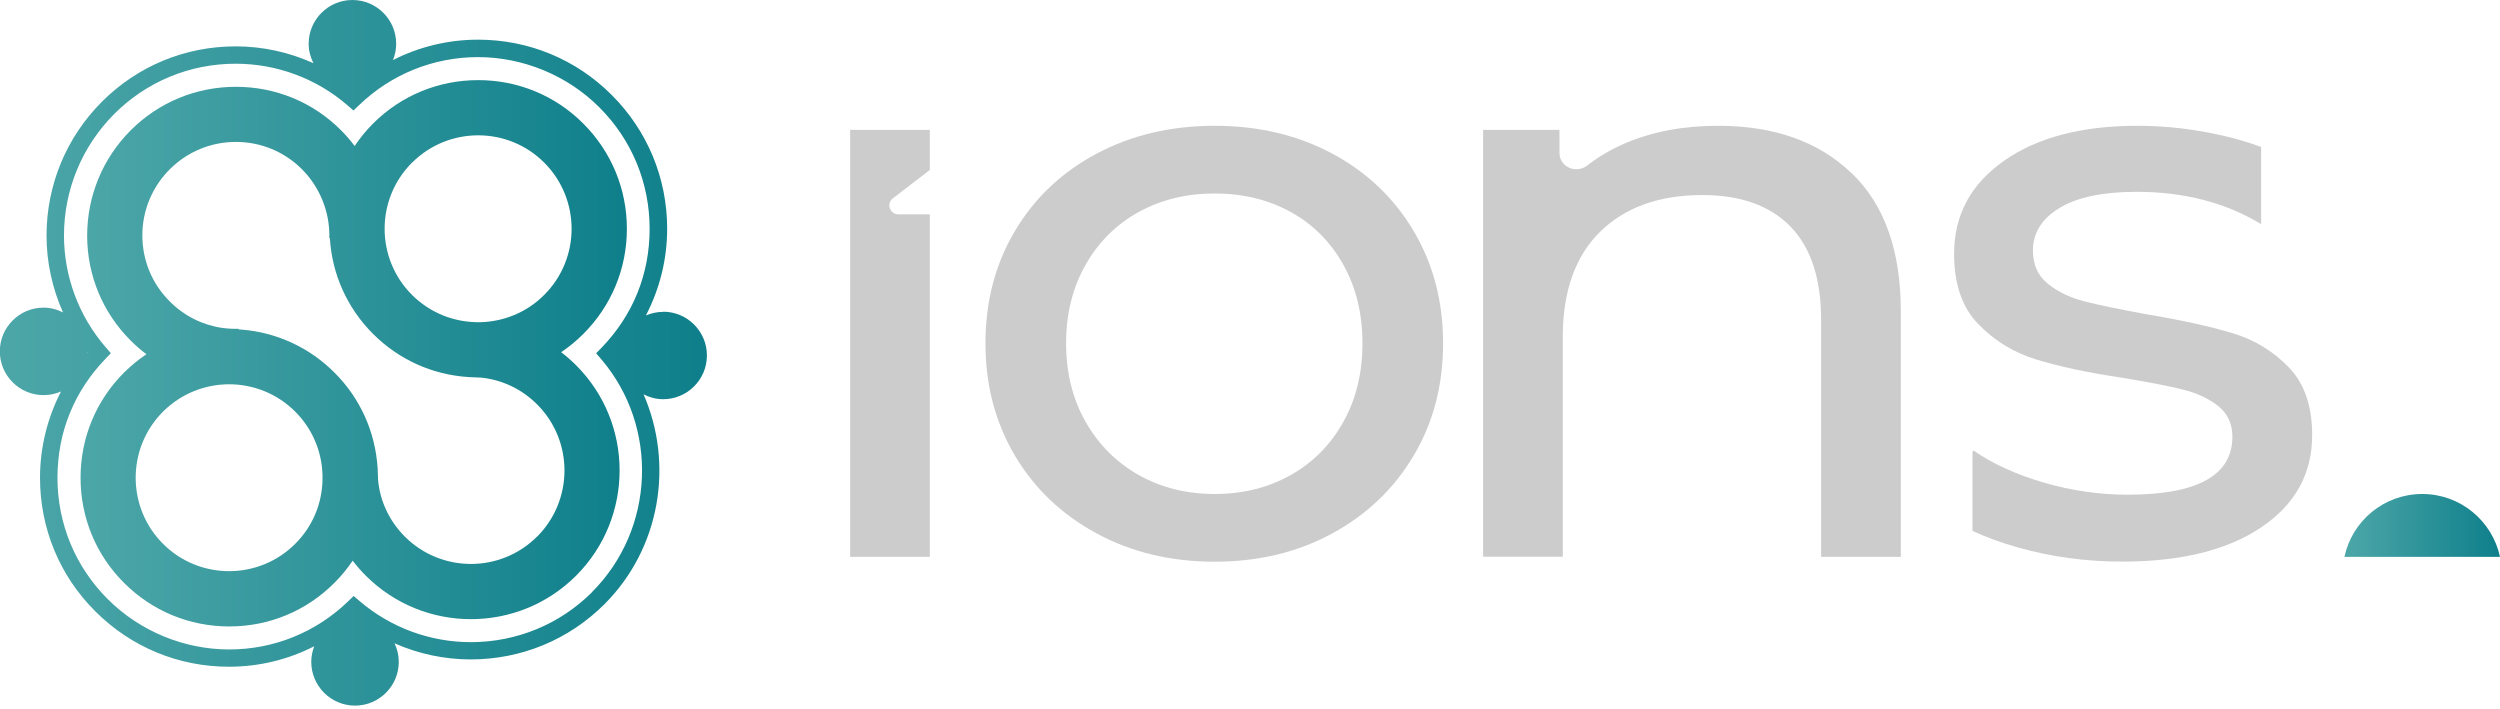 <svg width="208" height="59" viewBox="0 0 208 59" fill="none" xmlns="http://www.w3.org/2000/svg">
<g clip-path="url(#clip0_64_4303)">
<path d="M46.683 29.307C47.34 28.866 47.961 28.354 48.532 27.783C50.871 25.45 52.157 22.338 52.157 19.037C52.157 15.737 50.871 12.624 48.532 10.284C46.199 7.944 43.086 6.666 39.786 6.666C36.485 6.666 33.373 7.944 31.033 10.284C30.455 10.862 29.95 11.483 29.509 12.147C29.162 11.685 28.779 11.245 28.375 10.84C26.042 8.5 22.93 7.222 19.629 7.222C16.329 7.222 13.216 8.5 10.876 10.84C8.544 13.18 7.258 16.286 7.251 19.593C7.251 22.901 8.536 26.006 10.876 28.339C11.281 28.744 11.721 29.126 12.183 29.473C11.519 29.913 10.905 30.419 10.32 30.997C7.98 33.337 6.702 36.442 6.702 39.75C6.702 43.057 7.98 46.163 10.32 48.496C12.66 50.836 15.765 52.121 19.073 52.121C22.381 52.121 25.486 50.836 27.819 48.496C28.39 47.925 28.902 47.304 29.343 46.647C29.675 47.087 30.036 47.499 30.433 47.896C32.846 50.308 36.016 51.514 39.179 51.514C42.35 51.514 45.52 50.308 47.932 47.896C52.757 43.065 52.757 35.214 47.932 30.39C47.535 29.993 47.123 29.632 46.683 29.3V29.307ZM34.283 13.534C35.799 12.017 37.793 11.259 39.786 11.259C41.779 11.259 43.772 12.017 45.282 13.534C48.315 16.567 48.315 21.5 45.282 24.533C43.809 26.014 41.88 26.765 39.93 26.808C39.678 26.808 39.425 26.808 39.172 26.779H39.136C37.359 26.635 35.633 25.884 34.276 24.533C31.242 21.5 31.242 16.567 34.276 13.534H34.283ZM24.562 45.246C21.529 48.279 16.596 48.279 13.563 45.246C10.53 42.212 10.53 37.287 13.563 34.247C15.079 32.737 17.073 31.972 19.066 31.972C21.059 31.972 23.052 32.737 24.562 34.247C25.891 35.575 26.635 37.265 26.801 39.006V39.035C26.837 39.345 26.837 39.656 26.83 39.966C26.786 41.887 26.028 43.787 24.562 45.246ZM44.682 44.646C41.649 47.679 36.717 47.679 33.683 44.646C32.391 43.353 31.61 41.685 31.452 39.901V39.75C31.452 39.634 31.444 39.526 31.437 39.41C31.437 39.251 31.416 39.093 31.423 38.926H31.416C31.221 35.929 29.971 33.134 27.826 30.997C25.739 28.91 23.016 27.653 20.091 27.422C20.012 27.407 19.933 27.4 19.846 27.4V27.357C19.391 27.371 18.943 27.342 18.503 27.285C16.856 27.046 15.332 26.295 14.126 25.082C12.653 23.616 11.844 21.666 11.844 19.586C11.844 17.506 12.66 15.549 14.126 14.083C15.599 12.617 17.549 11.808 19.629 11.808C21.709 11.808 23.659 12.617 25.125 14.083C26.591 15.549 27.465 17.643 27.4 19.803H27.444C27.624 22.821 28.888 25.631 31.04 27.783C33.185 29.928 35.98 31.177 38.97 31.372C39.136 31.372 39.288 31.387 39.454 31.394C39.569 31.394 39.678 31.408 39.793 31.408H39.945C41.736 31.575 43.397 32.354 44.69 33.647C47.723 36.68 47.723 41.606 44.69 44.646H44.682Z" fill="url(#paint0_linear_64_4303)"/>
<path d="M55.176 25.948C54.663 25.948 54.179 26.057 53.739 26.245C54.887 24.035 55.508 21.579 55.508 19.03C55.508 14.827 53.869 10.876 50.9 7.908C47.939 4.94 43.989 3.3 39.779 3.3C37.28 3.3 34.868 3.893 32.694 4.998C32.867 4.579 32.961 4.117 32.961 3.64C32.961 1.632 31.329 0 29.321 0C27.314 0 25.681 1.632 25.681 3.64C25.681 4.225 25.833 4.766 26.078 5.258C24.064 4.348 21.861 3.857 19.608 3.857C15.404 3.857 11.447 5.489 8.479 8.464C5.518 11.432 3.878 15.383 3.871 19.586C3.871 21.81 4.348 23.991 5.243 25.992C4.752 25.746 4.21 25.595 3.625 25.595C1.618 25.595 -0.014 27.227 -0.014 29.235C-0.014 31.242 1.618 32.874 3.625 32.874C4.138 32.874 4.629 32.766 5.077 32.571C3.943 34.774 3.329 37.222 3.329 39.75C3.329 43.96 4.961 47.911 7.93 50.864C10.905 53.84 14.856 55.472 19.052 55.472C21.55 55.472 23.97 54.88 26.143 53.768C25.992 54.172 25.898 54.605 25.898 55.068C25.898 57.075 27.53 58.707 29.538 58.707C31.546 58.707 33.178 57.075 33.178 55.068C33.178 54.511 33.048 53.992 32.824 53.522C34.81 54.403 36.977 54.865 39.179 54.865C43.39 54.858 47.34 53.219 50.301 50.258C54.952 45.599 56.071 38.594 53.544 32.809C54.035 33.062 54.584 33.214 55.176 33.214C57.184 33.214 58.816 31.582 58.816 29.574C58.816 27.566 57.184 25.934 55.176 25.934V25.948ZM7.272 29.307C7.272 29.307 7.287 29.328 7.294 29.336C7.287 29.343 7.28 29.357 7.265 29.372C7.265 29.35 7.265 29.328 7.265 29.307H7.272ZM49.283 49.247C46.596 51.933 43.007 53.421 39.179 53.428C35.785 53.428 32.499 52.215 29.921 50.012L29.422 49.586L28.953 50.041C26.281 52.619 22.771 54.035 19.066 54.035C15.361 54.035 11.664 52.547 8.962 49.846C6.269 47.16 4.781 43.57 4.781 39.75C4.781 35.929 6.196 32.535 8.767 29.863L9.222 29.386L8.789 28.888C6.558 26.302 5.323 23.002 5.323 19.586C5.33 15.773 6.818 12.184 9.504 9.482C12.198 6.789 15.787 5.301 19.608 5.301C23.024 5.301 26.331 6.529 28.91 8.76L29.408 9.194L29.884 8.739C32.557 6.168 36.074 4.752 39.771 4.752C43.469 4.752 47.181 6.24 49.868 8.934C52.569 11.635 54.049 15.217 54.049 19.037C54.049 22.858 52.634 26.252 50.056 28.924L49.6 29.393L50.027 29.892C54.829 35.518 54.49 44.018 49.268 49.247H49.283ZM51.55 29.451C51.55 29.451 51.55 29.451 51.558 29.444C51.558 29.444 51.558 29.458 51.558 29.466C51.558 29.466 51.558 29.466 51.558 29.458L51.55 29.451Z" fill="url(#paint1_linear_64_4303)"/>
<path d="M91.25 44.386C88.346 42.819 86.079 40.667 84.447 37.915C82.814 35.171 81.991 32.051 81.991 28.563C81.991 25.075 82.807 21.962 84.447 19.21C86.079 16.459 88.346 14.321 91.25 12.776C94.153 11.237 97.424 10.465 101.057 10.465C104.69 10.465 107.954 11.237 110.836 12.776C113.717 14.314 115.97 16.459 117.61 19.21C119.242 21.962 120.065 25.075 120.065 28.563C120.065 32.051 119.249 35.164 117.61 37.915C115.978 40.667 113.717 42.819 110.836 44.386C107.954 45.953 104.697 46.733 101.057 46.733C97.417 46.733 94.146 45.953 91.25 44.386ZM107.384 39.526C109.247 38.479 110.713 36.998 111.767 35.099C112.829 33.199 113.356 31.018 113.356 28.563C113.356 26.107 112.829 23.926 111.767 22.027C110.706 20.128 109.247 18.662 107.384 17.636C105.52 16.61 103.411 16.098 101.064 16.098C98.717 16.098 96.608 16.61 94.745 17.636C92.882 18.662 91.401 20.128 90.325 22.027C89.242 23.926 88.7 26.107 88.7 28.563C88.7 31.018 89.242 33.199 90.325 35.099C91.409 36.998 92.882 38.471 94.745 39.526C96.608 40.573 98.717 41.1 101.064 41.1C103.411 41.1 105.52 40.573 107.384 39.526Z" fill="#CCCCCC"/>
<path d="M154.037 14.386C156.775 17 158.147 20.835 158.147 25.884V46.329H151.517V26.62C151.517 23.183 150.665 20.59 148.96 18.842C147.256 17.102 144.815 16.228 141.637 16.228C138.048 16.228 135.21 17.246 133.137 19.275C131.064 21.312 130.024 24.223 130.024 28.021V46.322H123.395V10.804H129.75V12.725C129.75 13.895 131.137 14.495 132.075 13.758C132.985 13.043 134.018 12.436 135.174 11.938C137.456 10.956 140.041 10.465 142.944 10.465C147.595 10.465 151.293 11.772 154.03 14.386H154.037Z" fill="#CCCCCC"/>
<path d="M77.362 10.804H70.732V46.329H77.362V17.831H74.74C74.032 17.831 73.722 16.928 74.285 16.502L77.362 14.141V10.804Z" fill="#CCCCCC"/>
<path d="M185.756 27.725C183.936 27.169 181.553 26.642 178.607 26.151C176.397 25.746 174.678 25.392 173.457 25.082C172.237 24.771 171.211 24.28 170.381 23.609C169.55 22.937 169.139 22.02 169.139 20.857C169.139 19.384 169.875 18.199 171.348 17.304C172.822 16.408 174.967 15.96 177.776 15.96C181.726 15.96 185.179 16.863 188.125 18.647V12.227C187.222 11.895 186.247 11.591 185.171 11.338C182.73 10.761 180.289 10.465 177.848 10.465C173.197 10.465 169.485 11.44 166.726 13.382C163.96 15.325 162.581 17.903 162.581 21.124C162.581 23.63 163.245 25.573 164.581 26.952C165.918 28.339 167.521 29.321 169.384 29.899C171.247 30.477 173.652 30.997 176.606 31.437C178.773 31.798 180.441 32.116 181.618 32.412C182.795 32.701 183.77 33.163 184.557 33.784C185.337 34.413 185.735 35.258 185.735 36.334C185.735 39.547 182.831 41.158 177.032 41.158C174.685 41.158 172.36 40.826 170.056 40.154C167.752 39.483 165.795 38.594 164.184 37.475L164.112 37.612V44.169C165.224 44.69 166.488 45.152 167.918 45.556C170.684 46.336 173.558 46.726 176.556 46.726C181.438 46.726 185.294 45.78 188.125 43.881C190.956 41.981 192.372 39.425 192.372 36.204C192.372 33.792 191.729 31.914 190.436 30.571C189.143 29.227 187.591 28.281 185.771 27.725H185.756Z" fill="#CCCCCC"/>
<path d="M208 46.329C207.357 43.339 204.707 41.1 201.529 41.1C198.351 41.1 195.694 43.339 195.058 46.329H208.007H208Z" fill="url(#paint2_linear_64_4303)"/>
</g>
<defs>
<linearGradient id="paint0_linear_64_4303" x1="7.368" y1="33.362" x2="51.574" y2="33.362" gradientUnits="userSpaceOnUse">
<stop stop-color="#4CA6A8"/>
<stop offset="1" stop-color="#0F808B"/>
</linearGradient>
<linearGradient id="paint1_linear_64_4303" x1="0.848" y1="34.479" x2="58.062" y2="34.479" gradientUnits="userSpaceOnUse">
<stop stop-color="#4CA6A8"/>
<stop offset="1" stop-color="#0F808B"/>
</linearGradient>
<linearGradient id="paint2_linear_64_4303" x1="195.248" y1="44.171" x2="207.841" y2="44.171" gradientUnits="userSpaceOnUse">
<stop stop-color="#4CA6A8"/>
<stop offset="1" stop-color="#0F808B"/>
</linearGradient>
<clipPath id="clip0_64_4303">
<rect width="208" height="58.707" fill="white"/>
</clipPath>
</defs>
</svg>
